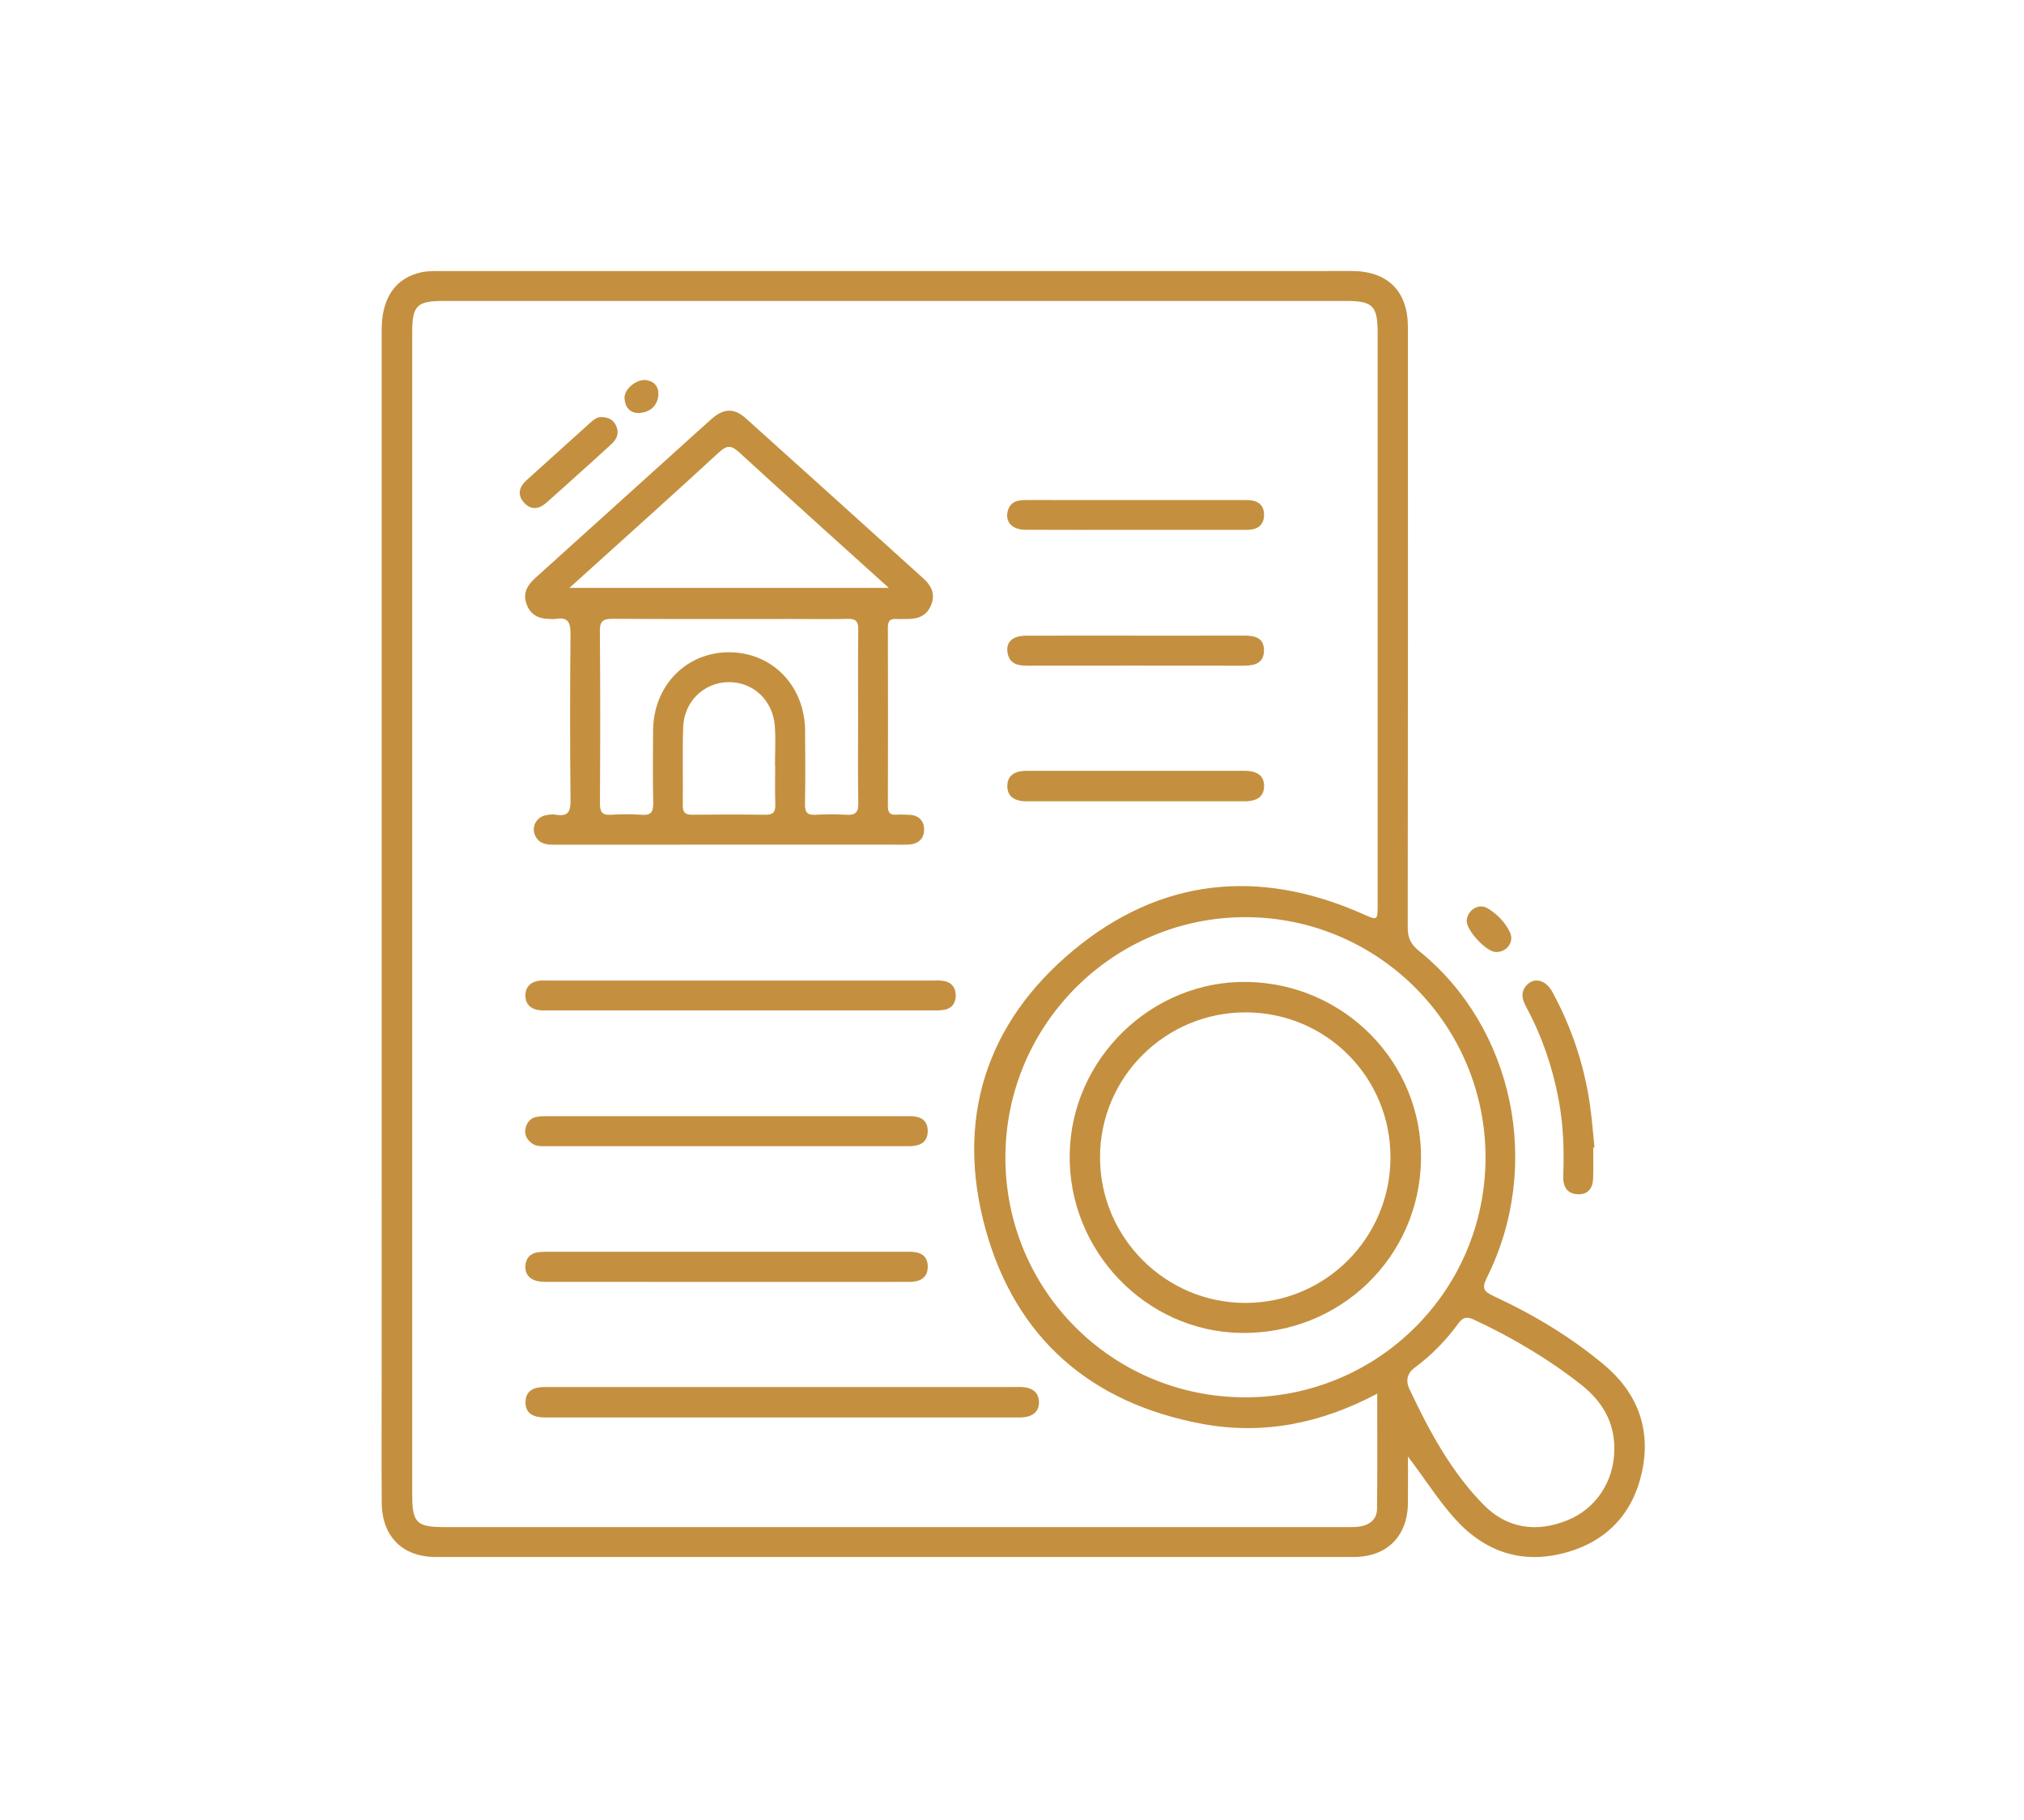 <?xml version="1.0" encoding="utf-8"?>
<!-- Generator: Adobe Illustrator 14.0.0, SVG Export Plug-In . SVG Version: 6.00 Build 43363)  -->
<!DOCTYPE svg PUBLIC "-//W3C//DTD SVG 1.1//EN" "http://www.w3.org/Graphics/SVG/1.1/DTD/svg11.dtd">
<svg version="1.1" id="Layer_1" xmlns="http://www.w3.org/2000/svg" xmlns:xlink="http://www.w3.org/1999/xlink" x="0px" y="0px"
	 width="230.824px" height="207.529px" viewBox="0 0 230.824 207.529" enable-background="new 0 0 230.824 207.529"
	 xml:space="preserve">
<g>
	<defs>
		<rect id="SVGID_1_" y="0" width="230.824" height="207.529"/>
	</defs>
	<clipPath id="SVGID_2_">
		<use xlink:href="#SVGID_1_"  overflow="visible"/>
	</clipPath>
	<path clip-path="url(#SVGID_2_)" fill="#C4903F" d="M160.567,166.106c0,1.761,0.013,3.521-0.003,5.281
		c-0.033,3.811-2.381,6.174-6.183,6.175c-34.894,0.006-69.79,0.006-104.684,0c-3.802-0.001-6.14-2.343-6.164-6.188
		c-0.032-4.718-0.009-9.435-0.009-14.151c0-39.865,0-79.73,0.002-119.595c0-3.673,1.578-5.954,4.587-6.59
		c0.588-0.124,1.209-0.125,1.814-0.125c34.742-0.006,69.486-0.006,104.228-0.004c4.104,0.001,6.407,2.296,6.408,6.405
		c0.006,22.823,0.012,45.647-0.021,68.471c-0.001,1.174,0.351,1.906,1.279,2.655c10.818,8.723,14.117,24.478,7.771,37.217
		c-0.62,1.247-0.427,1.613,0.771,2.167c4.475,2.07,8.694,4.598,12.496,7.756c3.886,3.227,5.473,7.405,4.384,12.347
		c-1.034,4.68-3.991,7.834-8.632,9.122c-5.092,1.414-9.407-0.098-12.859-4.038C163.881,170.874,162.364,168.468,160.567,166.106
		 M157.063,158.939c-6.44,3.411-13.029,4.728-19.947,3.445c-12.685-2.347-21.257-9.75-24.702-22.134
		c-3.484-12.525-0.018-23.56,9.993-31.871c9.891-8.211,21.103-9.398,32.91-4.191c1.813,0.8,1.794,0.85,1.794-1.091
		c0.001-21.708,0.001-43.415,0-65.123c0-3.106-0.542-3.653-3.614-3.653c-34.287-0.001-68.572-0.001-102.858,0
		c-3.108,0-3.629,0.517-3.629,3.609c-0.001,44.176-0.001,88.352,0,132.529c0,3.201,0.492,3.693,3.698,3.693
		c34.235,0.001,68.47,0.001,102.706-0.002c0.556,0,1.122,0.024,1.669-0.062c1.121-0.177,1.943-0.827,1.958-1.99
		C157.096,167.804,157.063,163.506,157.063,158.939 M141.993,159.354c15.165,0.011,27.404-12.185,27.421-27.327
		c0.017-15.117-12.231-27.401-27.347-27.43c-15.085-0.027-27.386,12.258-27.408,27.371
		C114.636,147.131,126.826,159.343,141.993,159.354 M184.104,165.275c0.03-3.143-1.428-5.516-3.827-7.396
		c-3.762-2.949-7.848-5.357-12.175-7.377c-0.772-0.361-1.235-0.325-1.77,0.405c-1.411,1.93-3.068,3.646-4.995,5.066
		c-0.92,0.679-1.012,1.56-0.613,2.407c2.248,4.776,4.748,9.441,8.475,13.232c2.655,2.701,6.015,3.196,9.544,1.769
		C182.052,172.045,184.102,168.863,184.104,165.275"/>
	<path clip-path="url(#SVGID_2_)" fill="#C4903F" d="M181.697,130.856c0,1.165,0.024,2.331-0.007,3.495
		c-0.03,1.117-0.557,1.896-1.752,1.843c-1.271-0.055-1.705-0.924-1.66-2.095c0.109-2.894,0.021-5.771-0.514-8.634
		c-0.69-3.714-1.892-7.243-3.678-10.571c-0.426-0.792-0.727-1.591-0.093-2.411c0.837-1.083,2.254-0.812,3.037,0.627
		c2.15,3.951,3.577,8.157,4.251,12.604c0.258,1.702,0.379,3.424,0.561,5.137L181.697,130.856z"/>
	<path clip-path="url(#SVGID_2_)" fill="#C4903F" d="M170.579,108.571c-1.104-0.043-3.356-2.477-3.308-3.568
		c0.057-1.21,1.361-2.046,2.389-1.417c1.078,0.66,1.994,1.587,2.541,2.738C172.729,107.438,171.814,108.619,170.579,108.571"/>
	<path clip-path="url(#SVGID_2_)" fill="#C4903F" d="M83.157,96.326c-6.641,0-13.282-0.004-19.924,0.005
		c-0.841,0.001-1.634-0.056-2.116-0.88c-0.587-0.999-0.052-2.224,1.107-2.476c0.391-0.085,0.82-0.126,1.209-0.059
		c1.421,0.24,1.644-0.435,1.631-1.702c-0.061-6.286-0.063-12.573,0-18.858c0.014-1.32-0.24-2.035-1.708-1.77
		c-0.196,0.036-0.405,0.001-0.607,0.002c-1.288,0.008-2.283-0.459-2.72-1.752c-0.419-1.237,0.146-2.137,1.039-2.94
		c5.236-4.715,10.462-9.441,15.692-14.163c1.467-1.325,2.925-2.66,4.408-3.968c1.382-1.218,2.557-1.254,3.906-0.042
		c6.751,6.064,13.483,12.147,20.217,18.229c0.884,0.799,1.399,1.726,0.93,2.968c-0.461,1.222-1.4,1.659-2.622,1.666
		c-0.457,0.003-0.914,0.032-1.369,0.002c-0.703-0.044-0.976,0.217-0.973,0.959c0.022,6.794,0.02,13.587,0.001,20.38
		c-0.001,0.711,0.216,1.033,0.953,0.981c0.504-0.035,1.013-0.007,1.519,0.017c1.03,0.051,1.632,0.657,1.656,1.629
		c0.026,1.059-0.623,1.683-1.698,1.755c-0.656,0.044-1.317,0.016-1.976,0.016C95.527,96.326,89.341,96.326,83.157,96.326
		 M97.862,81.832c0-3.346-0.029-6.693,0.02-10.038c0.012-0.935-0.293-1.242-1.214-1.217c-1.977,0.051-3.954,0.014-5.932,0.014
		c-6.945,0-13.891,0.02-20.836-0.019c-1.07-0.006-1.502,0.207-1.49,1.41c0.061,6.539,0.047,13.079,0.01,19.619
		c-0.006,0.972,0.235,1.385,1.264,1.318c1.161-0.076,2.336-0.089,3.495,0.003c1.127,0.089,1.339-0.396,1.317-1.403
		c-0.059-2.736-0.034-5.474-0.016-8.212c0.034-5.075,3.733-8.899,8.606-8.921c4.961-0.02,8.692,3.796,8.731,8.957
		c0.022,2.789,0.038,5.577-0.014,8.366c-0.017,0.922,0.255,1.266,1.198,1.21c1.162-0.071,2.335-0.077,3.496,0
		c1.048,0.071,1.411-0.267,1.388-1.354C97.82,88.322,97.862,85.077,97.862,81.832 M101.359,67.042
		C95.496,61.745,89.875,56.705,84.313,51.6c-0.887-0.813-1.38-0.879-2.302-0.028c-4.991,4.605-10.054,9.132-15.093,13.685
		c-0.585,0.53-1.171,1.059-1.976,1.786H101.359z M88.404,87.357h-0.021c0-1.519,0.088-3.043-0.019-4.554
		c-0.21-2.937-2.487-5.046-5.279-5.013c-2.791,0.032-5.071,2.2-5.171,5.124c-0.103,2.983-0.007,5.972-0.044,8.958
		c-0.01,0.81,0.305,1.047,1.073,1.04c2.783-0.029,5.568-0.036,8.352,0.004c0.873,0.012,1.15-0.316,1.123-1.156
		C88.37,90.294,88.404,88.825,88.404,87.357"/>
	<path clip-path="url(#SVGID_2_)" fill="#C4903F" d="M89.087,158.178c8.771-0.001,17.541-0.001,26.311,0
		c0.456,0,0.916-0.023,1.368,0.021c1.051,0.101,1.735,0.68,1.721,1.752c-0.011,0.996-0.67,1.549-1.648,1.666
		c-0.4,0.049-0.811,0.035-1.215,0.035c-17.591,0.001-35.182,0.001-52.772,0.001c-0.254,0-0.508,0-0.761-0.002
		c-1.202-0.013-2.193-0.416-2.161-1.778c0.031-1.357,1.046-1.697,2.24-1.696C71.143,158.181,80.115,158.178,89.087,158.178"/>
	<path clip-path="url(#SVGID_2_)" fill="#C4903F" d="M84.411,115.23c-7.191,0-14.383,0.001-21.574-0.002
		c-0.506,0-1.024,0.038-1.516-0.051c-0.917-0.166-1.426-0.784-1.407-1.703c0.017-0.85,0.523-1.416,1.359-1.598
		c0.39-0.084,0.807-0.054,1.211-0.054c14.637-0.002,29.274-0.002,43.91-0.001c0.354,0,0.712-0.016,1.063,0.024
		c1.017,0.117,1.56,0.745,1.54,1.731c-0.019,0.909-0.542,1.512-1.493,1.617c-0.451,0.051-0.91,0.034-1.365,0.034
		C98.896,115.231,91.653,115.23,84.411,115.23"/>
	<path clip-path="url(#SVGID_2_)" fill="#C4903F" d="M82.838,130.713c-6.786,0-13.573,0-20.36-0.001
		c-0.655-0.001-1.331,0.083-1.893-0.375c-0.506-0.412-0.786-0.942-0.662-1.599c0.132-0.697,0.538-1.223,1.256-1.364
		c0.49-0.097,1.008-0.082,1.513-0.082c13.472-0.004,26.945-0.003,40.417-0.003c0.204,0,0.406,0.005,0.608,0.002
		c1.152-0.017,2.073,0.369,2.086,1.657c0.014,1.363-0.924,1.769-2.148,1.768C96.717,130.708,89.778,130.712,82.838,130.713"/>
	<path clip-path="url(#SVGID_2_)" fill="#C4903F" d="M82.856,146.194c-6.736,0-13.473,0.003-20.209-0.005
		c-0.502,0-1.026,0.007-1.502-0.125c-0.819-0.227-1.284-0.836-1.231-1.695c0.051-0.846,0.531-1.422,1.399-1.55
		c0.498-0.074,1.01-0.063,1.515-0.063c13.372-0.003,26.743-0.002,40.115-0.002c0.253,0,0.506,0.003,0.76,0.001
		c1.14-0.013,2.077,0.341,2.101,1.642c0.027,1.37-0.924,1.795-2.131,1.795c-5.774,0.005-11.548,0.003-17.322,0.003H82.856z"/>
	<path clip-path="url(#SVGID_2_)" fill="#C4903F" d="M129.47,91.38c-3.947,0-7.896,0.001-11.843-0.001
		c-0.403-0.001-0.815,0.026-1.211-0.04c-0.968-0.163-1.558-0.715-1.537-1.747c0.02-0.957,0.583-1.477,1.488-1.628
		c0.396-0.066,0.808-0.056,1.21-0.057c7.946-0.002,15.892-0.002,23.835-0.001c0.305,0,0.61-0.013,0.911,0.012
		c1.092,0.092,1.866,0.575,1.839,1.776c-0.024,1.113-0.764,1.582-1.79,1.672c-0.351,0.032-0.708,0.014-1.062,0.014H129.47z"/>
	<path clip-path="url(#SVGID_2_)" fill="#C4903F" d="M129.563,60.426c-4.209,0-8.419,0.014-12.628-0.007
		c-1.516-0.008-2.334-0.911-2.006-2.143c0.296-1.113,1.164-1.252,2.146-1.251c6.441,0.011,12.882,0.005,19.323,0.005
		c1.928,0,3.854,0.007,5.781,0c1.197-0.005,2.016,0.49,1.976,1.761c-0.037,1.178-0.843,1.637-1.963,1.636
		C137.982,60.423,133.772,60.425,129.563,60.426"/>
	<path clip-path="url(#SVGID_2_)" fill="#C4903F" d="M129.501,72.488c4.107-0.001,8.217,0.008,12.325-0.006
		c1.229-0.004,2.35,0.213,2.323,1.723c-0.024,1.475-1.128,1.715-2.363,1.713c-8.217-0.012-16.433-0.01-24.648-0.001
		c-1.116,0.001-2.052-0.237-2.243-1.527c-0.176-1.188,0.594-1.888,2.129-1.895C121.184,72.476,125.343,72.488,129.501,72.488"/>
	<path clip-path="url(#SVGID_2_)" fill="#C4903F" d="M68.559,47.567c0.904,0.005,1.415,0.347,1.717,1.016
		c0.372,0.825,0.063,1.495-0.53,2.047c-1.297,1.208-2.624,2.385-3.941,3.572c-1.167,1.051-2.331,2.105-3.51,3.142
		c-0.849,0.747-1.769,0.844-2.547-0.037c-0.784-0.888-0.535-1.786,0.294-2.536c2.441-2.211,4.892-4.409,7.334-6.618
		C67.766,47.802,68.177,47.533,68.559,47.567"/>
	<path clip-path="url(#SVGID_2_)" fill="#C4903F" d="M73.564,43.33c0.915,0.087,1.594,0.649,1.514,1.734
		c-0.089,1.207-0.913,1.915-2.076,2.026c-1.089,0.103-1.698-0.586-1.779-1.635C71.147,44.48,72.385,43.333,73.564,43.33"/>
	<path clip-path="url(#SVGID_2_)" fill="#C4903F" d="M142.218,111.981c11.108,0.177,19.981,9.217,19.839,20.212
		c-0.143,11.19-9.253,19.986-20.527,19.819c-10.864-0.162-19.697-9.361-19.539-20.353
		C122.146,120.749,131.339,111.807,142.218,111.981 M158.575,132.053c0.041-9.16-7.291-16.558-16.455-16.6
		c-9.2-0.043-16.69,7.403-16.669,16.571c0.02,9.118,7.453,16.553,16.558,16.563C151.134,148.596,158.534,141.21,158.575,132.053"/>
</g>
</svg>
